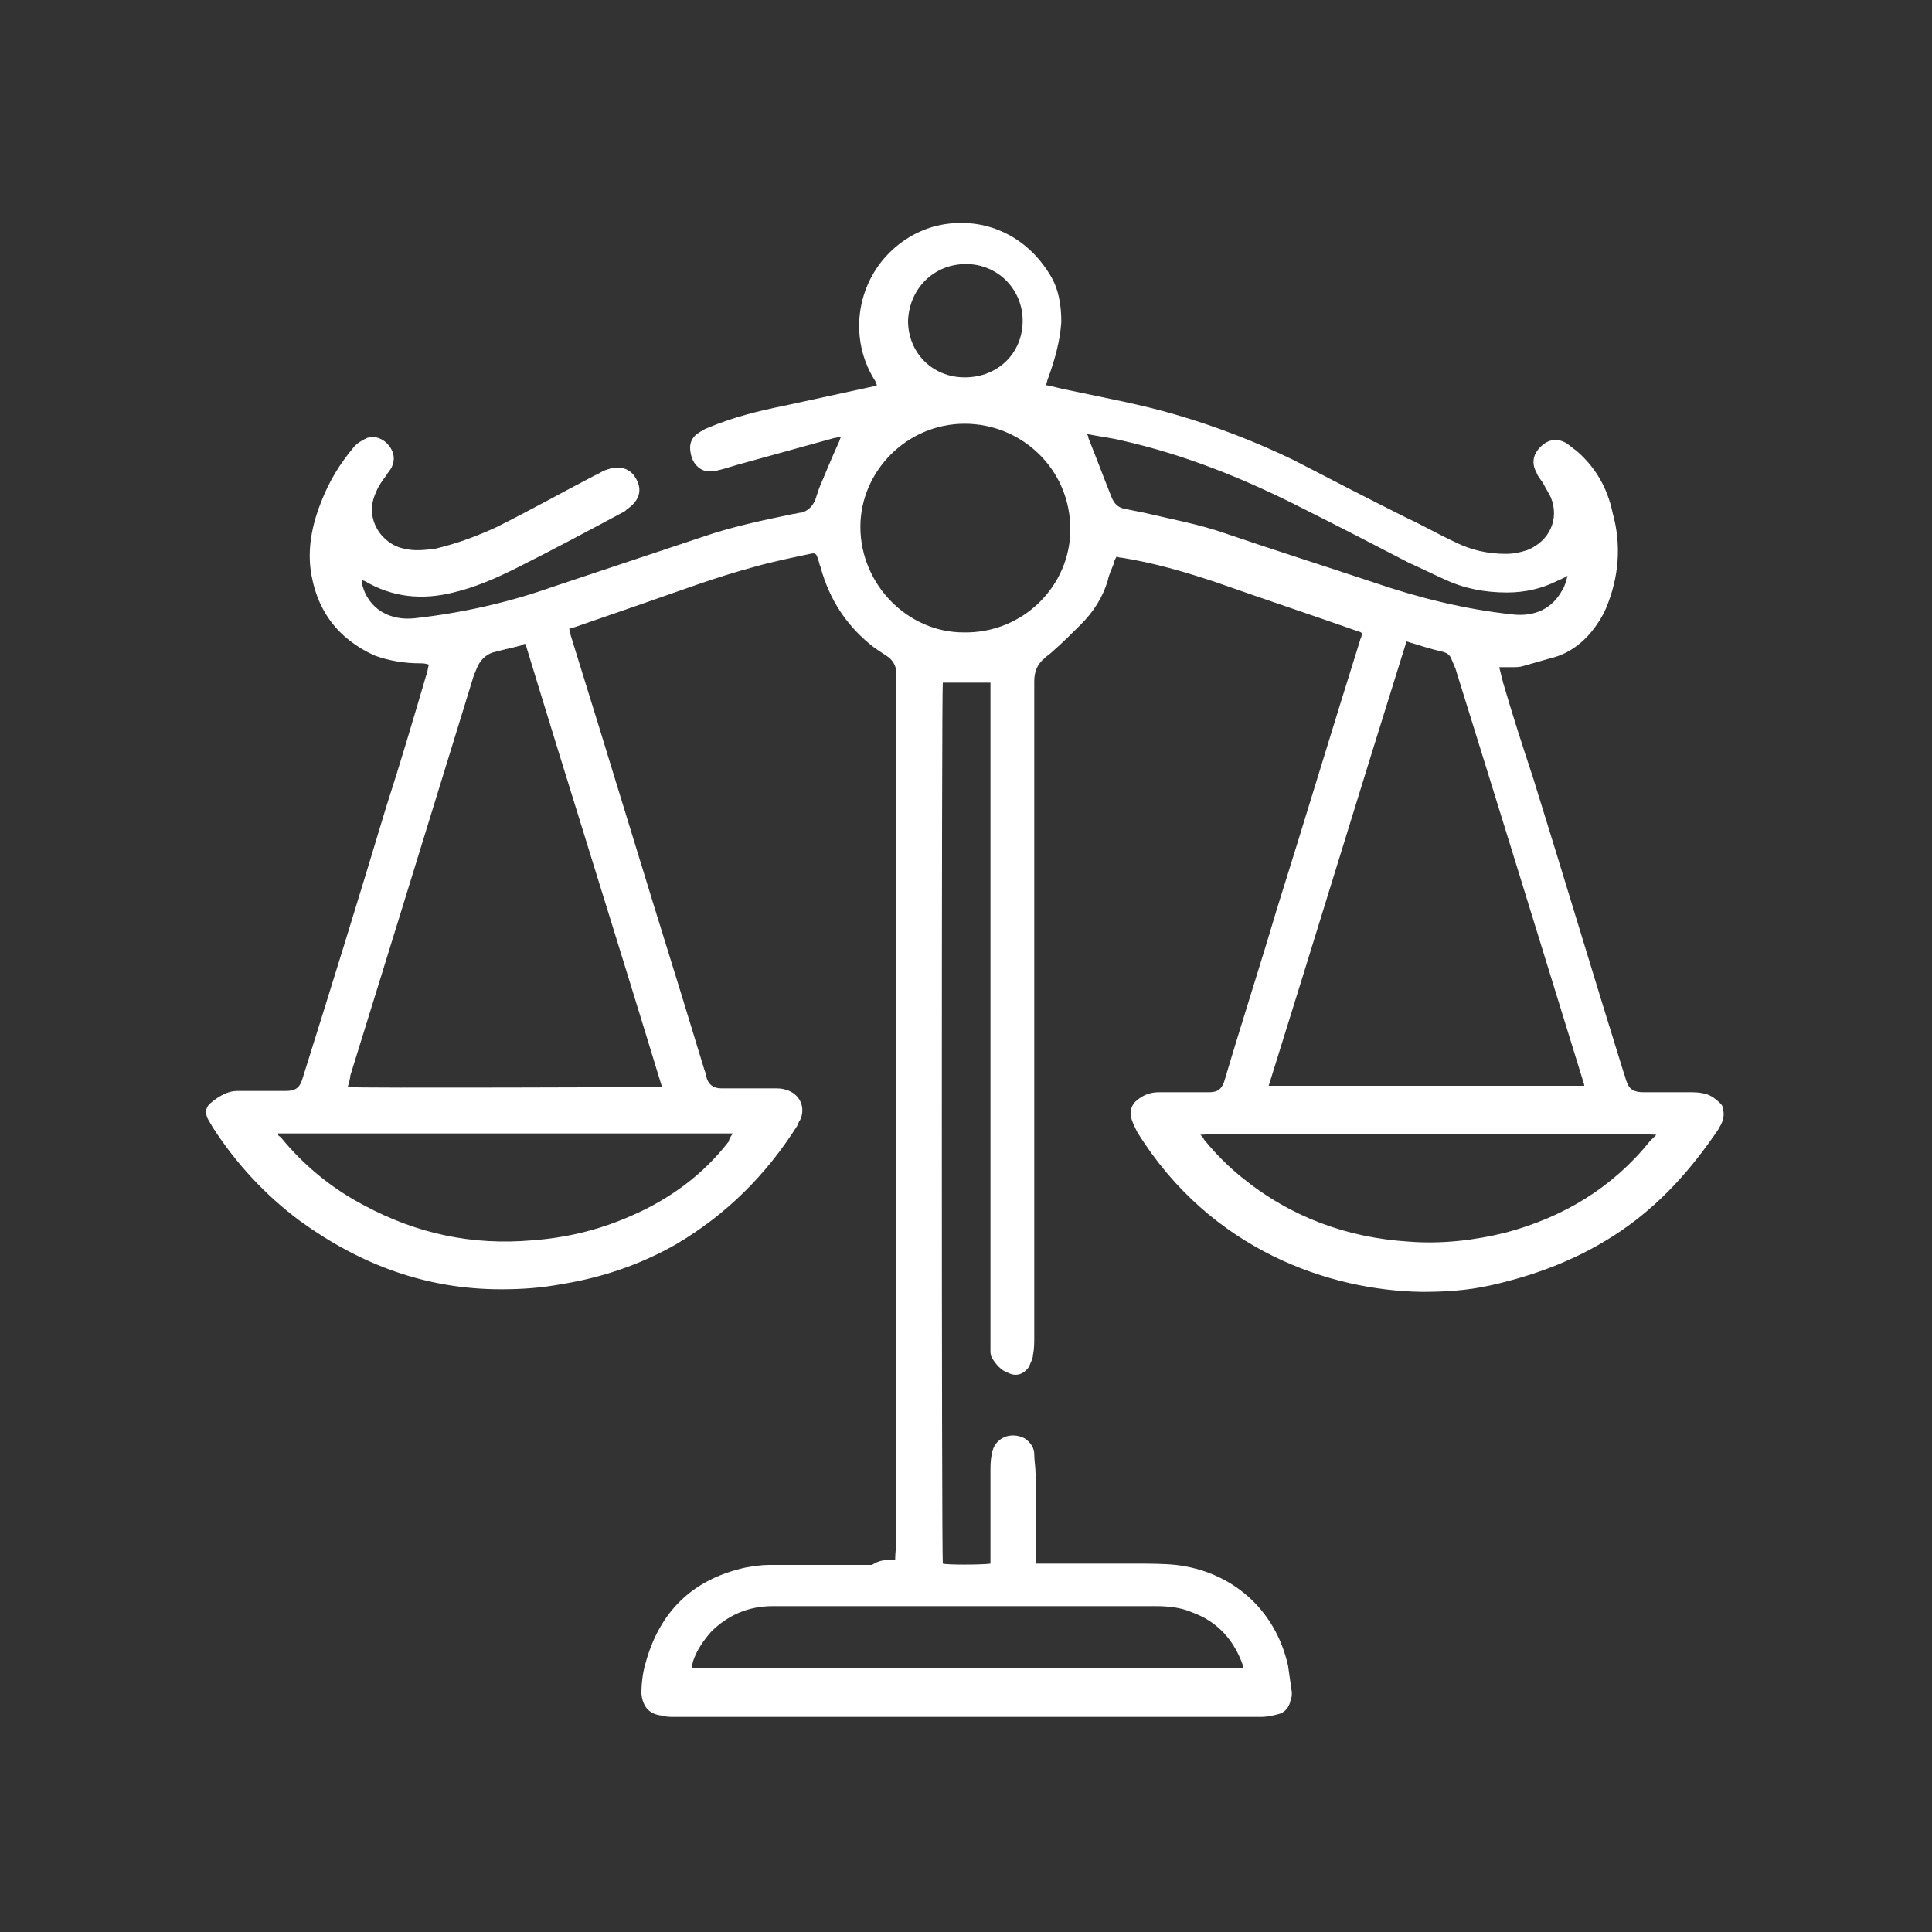 <?xml version="1.0" encoding="utf-8"?>
<!-- Generator: Adobe Illustrator 23.0.0, SVG Export Plug-In . SVG Version: 6.00 Build 0)  -->
<svg version="1.1" id="katman_1" xmlns="http://www.w3.org/2000/svg" xmlns:xlink="http://www.w3.org/1999/xlink" x="0px" y="0px"
	 viewBox="0 0 150 150" style="enable-background:new 0 0 150 150;" xml:space="preserve">
<rect x="0" y="0" width="150" height="150" fill="#333333" stroke="none"/>
<style type="text/css">
	.st0{fill:#FFFFFF;}
</style>
<g>
	<path class="st0" d="M69.5,121.1c0-0.6,0.1-1.1,0.1-1.7c0-9.9,0-19.9,0-29.8c0-12.2,0-24.5,0-36.7c0-0.2,0-0.4,0-0.6
		c0-0.6-0.3-1.1-0.8-1.4c-0.3-0.2-0.6-0.4-0.9-0.6c-2.1-1.6-3.5-3.7-4.2-6.3c-0.1-0.2-0.1-0.4-0.2-0.6c-0.1-0.4-0.2-0.5-0.6-0.4
		c-1.4,0.3-2.9,0.6-4.3,1c-3,0.8-5.9,1.9-8.8,2.9c-1.7,0.6-3.5,1.2-5.2,1.8c-0.1,0-0.2,0.1-0.4,0.1c0,0.2,0.1,0.3,0.1,0.5
		c2.9,9.3,5.7,18.6,8.6,27.9c0.6,2,1.2,3.9,1.8,5.9c0.1,0.2,0.1,0.4,0.2,0.7c0.2,0.5,0.6,0.7,1.1,0.7c0.1,0,0.2,0,0.3,0
		c1.3,0,2.6,0,3.8,0c0.3,0,0.6,0,0.9,0.1c1.1,0.3,1.6,1.4,1.1,2.4c-0.1,0.1-0.1,0.2-0.2,0.4c-2.4,3.8-5.5,6.9-9.4,9.2
		c-2.8,1.6-5.8,2.6-8.9,3.1c-1.6,0.3-3.1,0.4-4.7,0.4c-5.8,0-10.9-1.9-15.6-5.3c-2.7-2-5-4.5-6.8-7.3c-0.1-0.2-0.3-0.5-0.4-0.7
		c-0.2-0.5-0.1-0.9,0.3-1.2c0.6-0.5,1.3-0.9,2-0.9c0.9,0,1.8,0,2.7,0c0.4,0,0.8,0,1.1,0c0.8,0,1.1-0.3,1.3-1
		c2.2-7,4.4-14.1,6.5-21.1c1.1-3.4,2.1-6.8,3.1-10.2c0.1-0.2,0.1-0.5,0.2-0.8c-0.3-0.1-0.5-0.1-0.7-0.1c-1.2,0-2.4-0.2-3.5-0.6
		c-2.9-1.3-4.6-3.6-5-6.8c-0.2-1.8,0.2-3.6,0.9-5.3c0.6-1.5,1.4-2.8,2.4-4c0.3-0.4,0.7-0.6,1.1-0.8c0.7-0.2,1.3,0.1,1.7,0.6
		c0.4,0.5,0.5,1.1,0.2,1.7c-0.1,0.2-0.3,0.4-0.4,0.6c-0.3,0.4-0.6,0.8-0.8,1.3c-1,2.1,0.5,4.1,2.2,4.4c0.8,0.2,1.6,0.1,2.4,0
		c1.7-0.4,3.3-1,4.8-1.7c2.6-1.3,5.1-2.7,7.6-4c0.3-0.1,0.5-0.3,0.8-0.4s0.6-0.2,0.9-0.2c0.8,0,1.3,0.4,1.6,1.1s0.1,1.3-0.4,1.8
		c-0.2,0.2-0.4,0.3-0.6,0.5c-2.8,1.5-5.6,3-8.4,4.4c-1.6,0.8-3.2,1.5-4.9,1.9c-2.4,0.6-4.7,0.4-6.9-0.9c0,0-0.1,0-0.2-0.1
		c0,0.1,0,0.2,0,0.3c0.5,2.1,2.3,2.9,4.1,2.7c3.6-0.4,7.2-1.2,10.6-2.4c3.9-1.3,7.8-2.6,11.7-3.9c2.3-0.8,4.7-1.3,7.1-1.8
		c0.2,0,0.4-0.1,0.6-0.1c0.5-0.1,0.9-0.5,1.1-1c0.1-0.3,0.2-0.6,0.3-0.9c0.5-1.2,1-2.4,1.5-3.5c0.1-0.2,0.1-0.3,0.2-0.5
		c-0.2,0-0.3,0.1-0.5,0.1c-2.5,0.7-5.1,1.4-7.6,2.1c-0.3,0.1-0.7,0.2-1,0.3c-0.4,0.1-0.7,0.2-1.1,0.2c-0.7,0-1.2-0.5-1.4-1.1
		c-0.2-0.7-0.2-1.3,0.4-1.8c0.3-0.2,0.6-0.4,0.9-0.5c1.9-0.8,3.9-1.3,5.9-1.7c2.3-0.5,4.6-1,6.9-1.5c0.1,0,0.2-0.1,0.3-0.1
		c-0.1-0.1-0.1-0.3-0.2-0.4c-0.8-1.3-1.2-2.7-1.2-4.3c0.1-4.3,3.3-7.3,6.7-7.8c3.4-0.5,6.4,1.1,8.1,3.9c0.7,1.1,0.9,2.4,0.9,3.7
		c-0.1,1.5-0.5,2.9-1,4.3c-0.1,0.2-0.1,0.4-0.2,0.6c0.6,0.1,1.2,0.3,1.8,0.4c2.8,0.6,5.6,1.1,8.3,1.9c3.1,0.9,6.2,2.1,9.1,3.5
		c2.9,1.5,5.8,3,8.8,4.5c1.3,0.6,2.5,1.3,3.8,1.9c1.2,0.6,2.5,0.9,3.9,0.9c0.6,0,1.1-0.1,1.7-0.3c1.7-0.7,2.5-2.4,1.8-4.1
		c-0.2-0.4-0.4-0.7-0.6-1.1c-0.2-0.3-0.4-0.5-0.5-0.8c-0.4-0.7-0.3-1.4,0.3-2c0.6-0.6,1.3-0.7,2-0.3c0.3,0.2,0.5,0.4,0.8,0.6
		c1.5,1.3,2.4,2.9,2.8,4.8c0.7,2.5,0.5,5-0.5,7.4c-0.3,0.7-0.7,1.3-1.1,1.8c-0.8,1-1.9,1.8-3.2,2.1c-0.7,0.2-1.4,0.4-2.1,0.6
		c-0.3,0.1-0.6,0.1-0.9,0.1s-0.6,0-1,0c0.1,0.4,0.2,0.8,0.3,1.2c0.7,2.4,1.5,4.9,2.3,7.3c2.4,7.7,4.7,15.4,7.1,23.1
		c0.1,0.2,0.1,0.4,0.2,0.6c0.2,0.6,0.6,0.8,1.3,0.8c1.2,0,2.4,0,3.5,0c0.4,0,0.8,0,1.2,0.1c0.5,0.1,0.9,0.4,1.3,0.8
		c0.1,0.1,0.2,0.3,0.2,0.4v0.1c0.1,0.6-0.1,1-0.4,1.5c-2.1,3.1-4.5,5.8-7.6,7.9s-6.5,3.4-10.1,4.2c-1.8,0.4-3.5,0.5-5.3,0.5
		c-7.1-0.1-16.4-3.2-22.1-12.4c-0.2-0.4-0.4-0.8-0.5-1.2c-0.1-0.5,0.1-1,0.5-1.3c0.5-0.4,1-0.6,1.7-0.6c0.9,0,1.8,0,2.7,0
		c0.4,0,0.8,0,1.2,0c0.7,0,1-0.3,1.2-1c1.3-4.4,2.7-8.7,4-13.1c2.2-7,4.3-14,6.5-21c0-0.1,0.1-0.2,0.1-0.3c0.1-0.3,0-0.3-0.3-0.4
		c-3.7-1.3-7.3-2.5-11-3.8c-2.4-0.8-4.8-1.5-7.3-1.9c-0.1,0-0.2,0-0.4-0.1c-0.1,0.2-0.2,0.3-0.2,0.5c-0.2,0.5-0.4,0.9-0.5,1.4
		c-0.4,1.3-1.1,2.4-2.1,3.4c-0.7,0.7-1.4,1.4-2.2,2.1c-0.2,0.2-0.4,0.3-0.6,0.5c-0.6,0.5-0.8,1.1-0.8,1.8c0,4.7,0,9.4,0,14.1
		c0,12.3,0,24.6,0,36.8c0,0.5,0,0.9-0.1,1.4c0,0.3-0.2,0.6-0.3,0.9c-0.4,0.6-1,0.8-1.6,0.5c-0.6-0.2-1-0.7-1.3-1.2
		c-0.1-0.2-0.1-0.4-0.1-0.6c0-0.4,0-0.8,0-1.2c0-16.7,0-33.4,0-50.1c0-0.2,0-0.3,0-0.5c-1.3,0-2.5,0-3.7,0c-0.1,0.3-0.1,67.6,0,68.4
		c0.3,0.1,3,0.1,3.7,0c0-0.2,0-0.3,0-0.5c0-2.2,0-4.4,0-6.6c0-0.5,0-0.9,0.1-1.4c0.2-1.3,1.5-1.8,2.6-1.2c0.4,0.3,0.7,0.7,0.7,1.2
		s0.1,1,0.1,1.5c0,2.2,0,4.3,0,6.5c0,0.2,0,0.3,0,0.5c0.2,0,0.3,0,0.5,0c2.4,0,4.9,0,7.3,0c1,0,2.1,0,3.1,0.1
		c4.3,0.5,7.7,3.4,8.7,7.8c0.1,0.7,0.2,1.4,0.3,2.1c0,0.2,0,0.4-0.1,0.6c-0.1,0.6-0.5,1-1,1.1c-0.4,0.1-0.8,0.2-1.3,0.2
		c-1.6,0-3.2,0-4.8,0c-12,0-24.1,0-36.1,0c-1.6,0-3.1,0-4.7,0c-0.3,0-0.6,0-0.9-0.1c-1-0.1-1.5-0.7-1.6-1.7c0-0.8,0.1-1.6,0.3-2.3
		c1.1-4.1,3.7-6.6,7.8-7.5c0.6-0.1,1.2-0.2,1.8-0.2c2.7,0,5.3,0,8,0C68.3,121.1,68.8,121.1,69.5,121.1z M109.2,49.8
		c-3.6,11.5-7.1,23-10.7,34.5c8.2,0,16.3,0,24.5,0c0-0.2-0.1-0.3-0.1-0.4c-3.3-10.7-6.6-21.4-9.9-32c-0.1-0.2-0.2-0.5-0.3-0.7
		c-0.1-0.3-0.3-0.5-0.7-0.6C111.1,50.4,110.2,50.1,109.2,49.8z M27,84.4c0.8,0.1,24.1,0,24.4,0C47.9,72.9,44.3,61.5,40.8,50
		c-0.1,0-0.2,0-0.3,0.1c-0.7,0.2-1.3,0.3-2,0.5c-0.6,0.1-1.1,0.5-1.4,1.1c-0.1,0.2-0.2,0.5-0.3,0.7c-3.2,10.4-6.4,20.8-9.6,31.1
		C27.2,83.7,27.1,84,27,84.4z M128.6,88.1c-0.5-0.1-35.1-0.1-35.4,0c0.1,0.1,0.2,0.2,0.3,0.4c0.9,1.1,1.9,2.1,2.9,2.9
		c3.8,3.1,8.2,4.7,13,5c2.5,0.2,5.1-0.1,7.5-0.7c4.5-1.2,8.3-3.5,11.2-7.1C128.3,88.4,128.4,88.3,128.6,88.1z M56.9,88
		c-0.2,0-0.3,0-0.4,0c-11.6,0-23.3,0-34.9,0l0,0c0,0,0,0,0,0.1s0.1,0.1,0.2,0.2c1.8,2.2,4,4,6.5,5.3c4.1,2.2,8.4,3.1,13,2.7
		c2.7-0.2,5.2-0.8,7.7-1.9c3-1.3,5.6-3.2,7.6-5.8C56.6,88.4,56.7,88.3,56.9,88z M83.1,41.1c0-4.7-3.8-8.2-8.2-8.2
		c-4.5,0-8.1,3.7-8.1,8c0,4.5,3.7,8.2,8,8.2C79.4,49.2,83.1,45.5,83.1,41.1z M96.5,129.5c0-0.1,0-0.2,0-0.2c-0.7-2-2-3.4-3.9-4.1
		c-0.9-0.4-1.9-0.5-2.9-0.5c-9.6,0-19.2,0-28.7,0c-0.3,0-0.7,0-1,0c-1.9,0-3.5,0.7-4.8,2c-0.6,0.7-1.1,1.4-1.4,2.3
		c0,0.1-0.1,0.3-0.1,0.5C67.9,129.5,82.2,129.5,96.5,129.5z M84.4,33.7c0.1,0.2,0.1,0.2,0.1,0.3c0.6,1.5,1.2,3.1,1.8,4.6
		c0.2,0.5,0.5,0.8,1,0.9c0.5,0.1,1,0.2,1.5,0.3c2.1,0.5,4.3,0.9,6.3,1.6c3.8,1.3,7.6,2.5,11.5,3.8c3.5,1.2,7.1,2.1,10.8,2.5
		c1.7,0.2,3.1-0.4,3.9-1.9c0.2-0.3,0.3-0.7,0.4-1.1c-0.3,0.2-0.6,0.3-0.8,0.4c-1.2,0.6-2.5,0.9-3.9,0.9c-1.7,0-3.3-0.3-4.8-1
		c-0.9-0.4-1.9-0.9-2.8-1.3c-2.7-1.4-5.4-2.8-8.2-4.2c-4.5-2.3-9.2-4.2-14.1-5.3C86.3,34,85.4,33.9,84.4,33.7z M79.4,24.9
		c0-2.4-1.9-4.4-4.4-4.4s-4.4,1.9-4.5,4.4c0,2.5,1.9,4.4,4.4,4.4C77.5,29.3,79.4,27.4,79.4,24.9z"/>
</g>
</svg>
